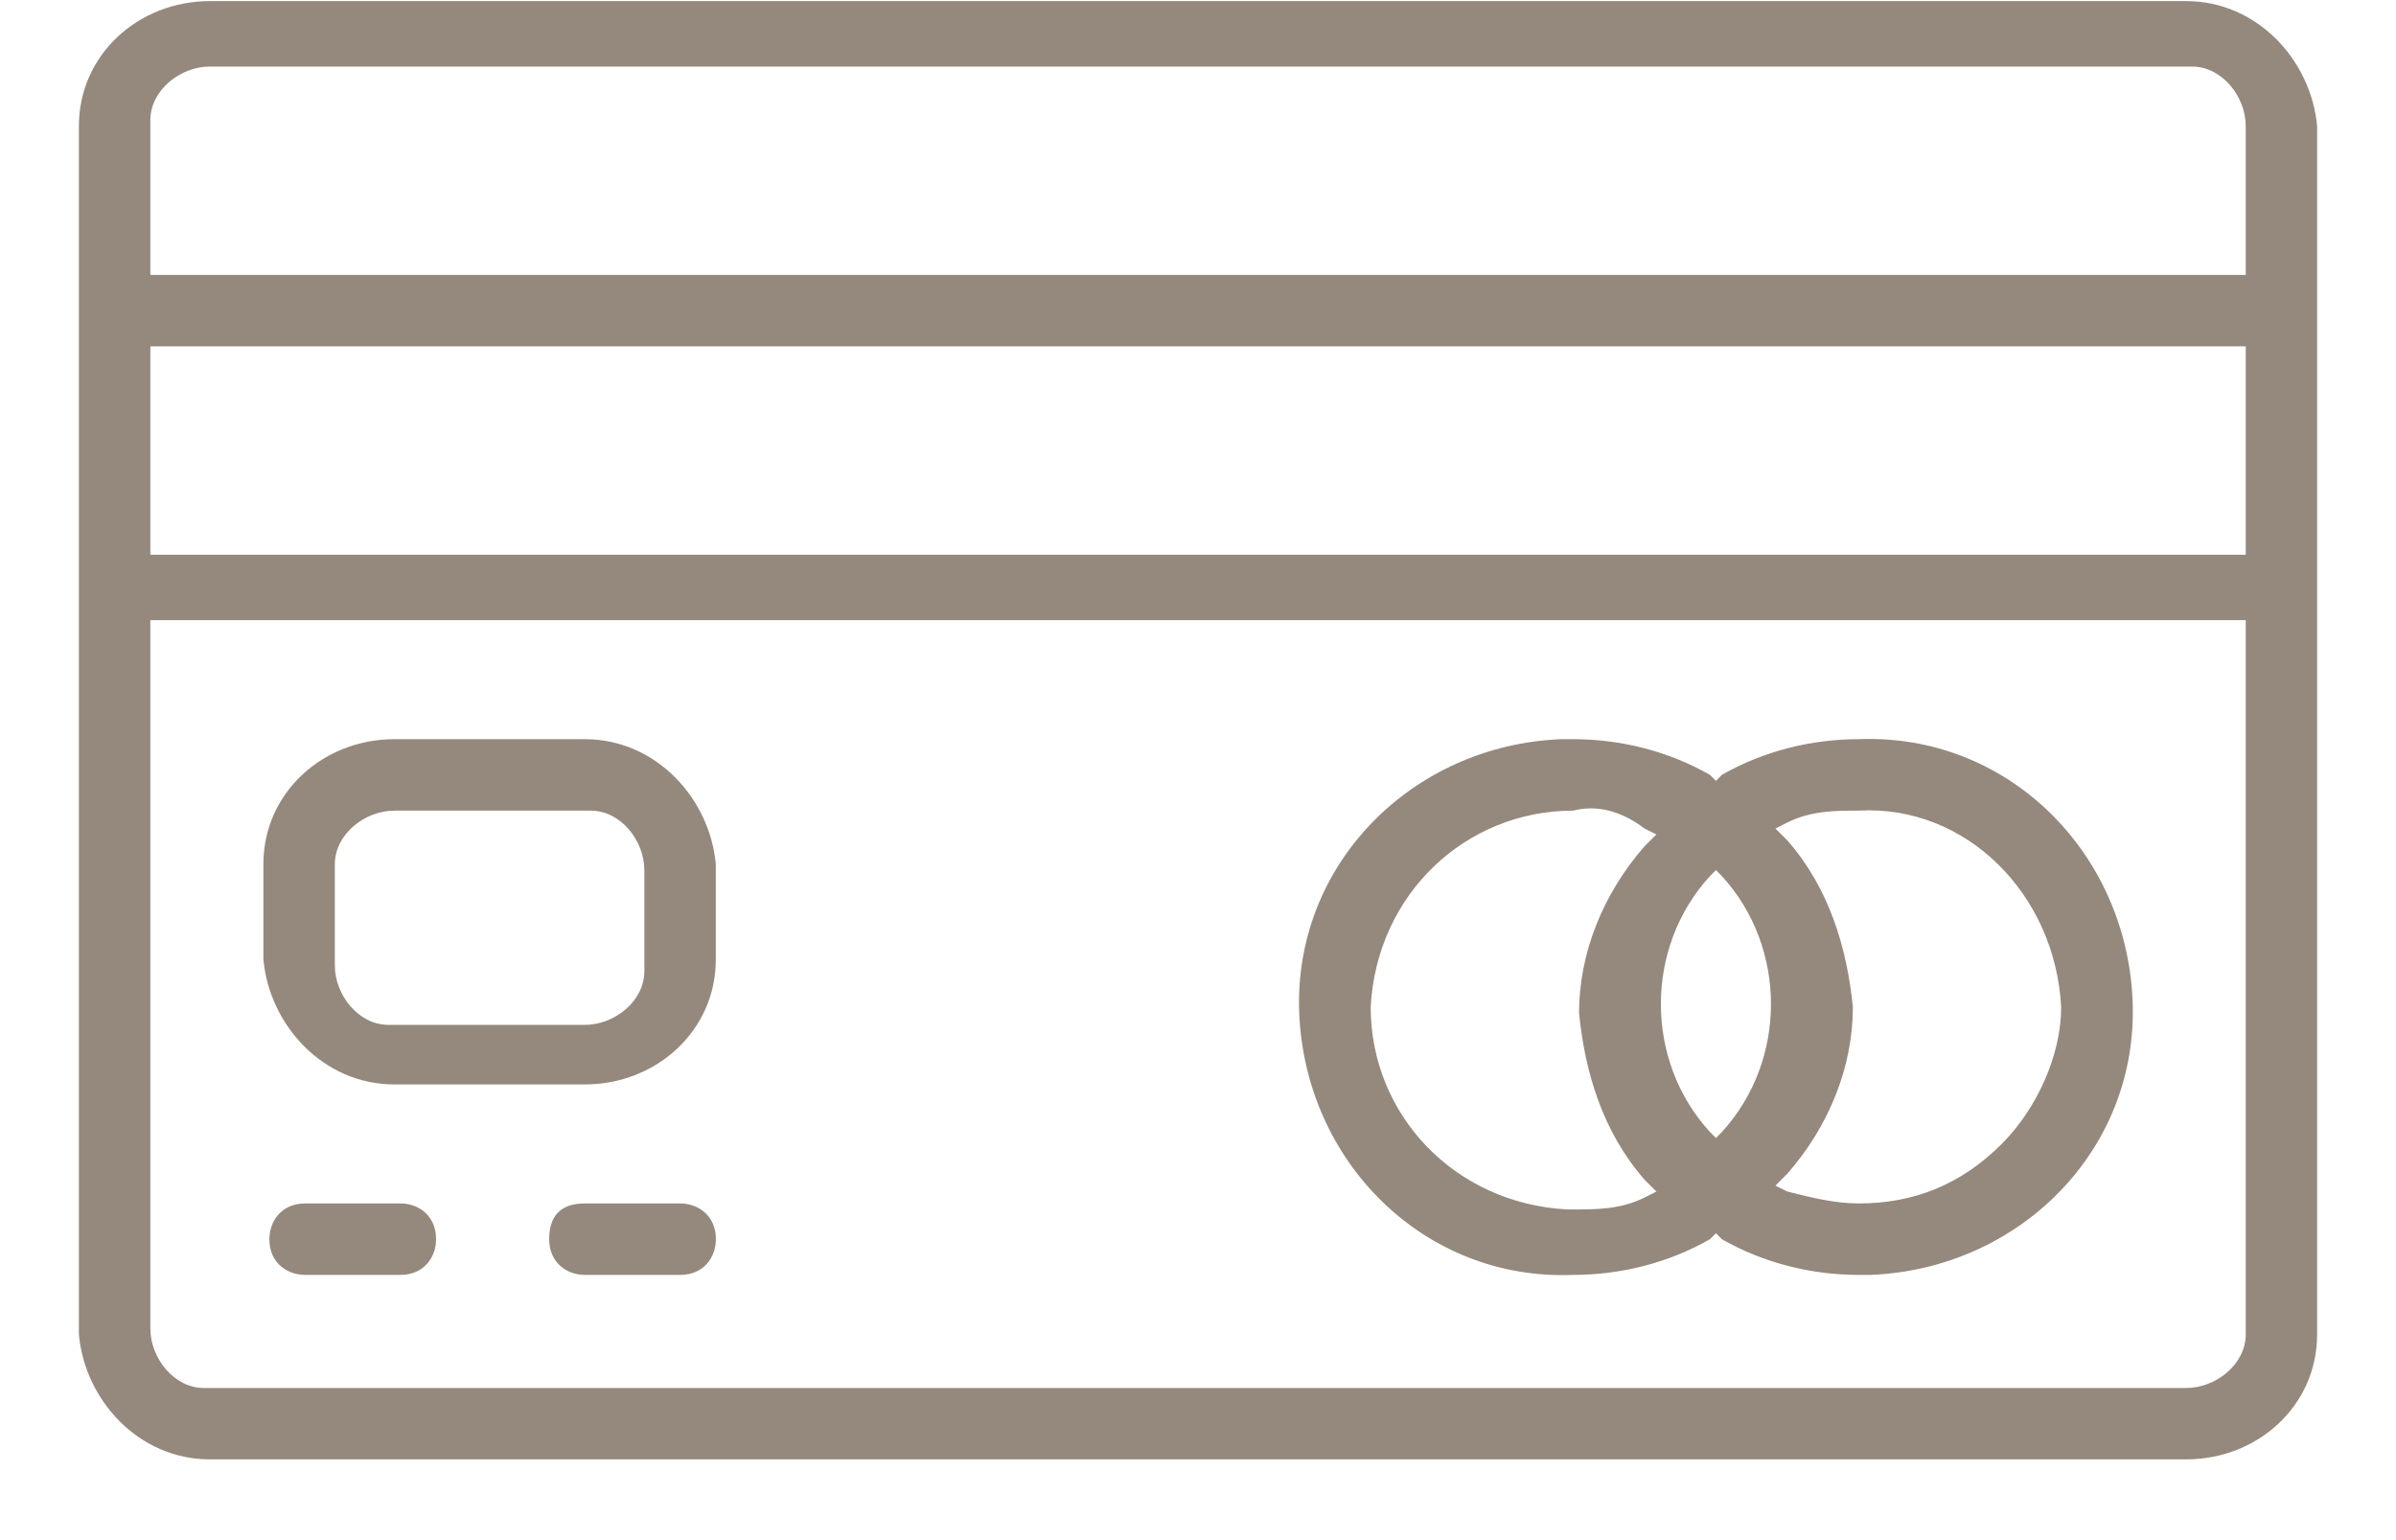 <svg xmlns="http://www.w3.org/2000/svg" fill="none" viewBox="0 0 28 18" height="18" width="28">
<path fill="#94897C" d="M2.452 17.056C1.618 17.056 0.991 16.361 0.922 15.596V1.474C0.922 0.639 1.618 0.013 2.452 0.013H25.548C26.383 0.013 27.009 0.709 27.078 1.474V15.596C27.078 16.43 26.383 17.056 25.548 17.056H2.452ZM1.757 15.526C1.757 15.874 2.035 16.222 2.383 16.222H2.452H25.548C25.896 16.222 26.244 15.944 26.244 15.596V15.526V7.248H1.757V15.526ZM1.757 6.483H26.244V4.048H1.757V6.483ZM2.452 0.778C2.104 0.778 1.757 1.057 1.757 1.404V1.474V3.213H26.244V1.474C26.244 1.126 25.965 0.778 25.617 0.778H25.548H2.452Z"></path>
<path fill="#94897C" d="M21.722 14.9C21.166 14.9 20.609 14.761 20.122 14.483L20.053 14.413L19.983 14.483C19.496 14.761 18.94 14.9 18.383 14.9C16.644 14.97 15.253 13.578 15.183 11.839C15.114 10.1 16.505 8.709 18.244 8.639C18.314 8.639 18.314 8.639 18.383 8.639C18.94 8.639 19.496 8.778 19.983 9.056L20.053 9.126L20.122 9.056C20.609 8.778 21.166 8.639 21.722 8.639C23.461 8.57 24.853 9.961 24.922 11.7C24.992 13.439 23.601 14.83 21.861 14.9C21.792 14.9 21.722 14.9 21.722 14.9ZM21.722 9.474C21.444 9.474 21.166 9.474 20.887 9.613L20.748 9.683L20.887 9.822C21.375 10.378 21.583 11.074 21.653 11.77C21.653 12.465 21.375 13.161 20.887 13.717L20.748 13.857L20.887 13.926C21.166 13.996 21.444 14.065 21.722 14.065C22.348 14.065 22.905 13.857 23.392 13.37C23.809 12.952 24.087 12.326 24.087 11.77C24.018 10.448 22.974 9.404 21.722 9.474ZM18.383 9.474C17.131 9.474 16.087 10.448 16.018 11.77C16.018 13.022 16.992 14.065 18.314 14.135H18.383C18.661 14.135 18.94 14.135 19.218 13.996L19.357 13.926L19.218 13.787C18.731 13.23 18.522 12.535 18.453 11.839C18.453 11.143 18.731 10.448 19.218 9.891L19.357 9.752L19.218 9.683C18.94 9.474 18.661 9.404 18.383 9.474ZM19.983 10.239C19.218 11.074 19.218 12.396 19.983 13.23L20.053 13.3L20.122 13.23C20.887 12.396 20.887 11.074 20.122 10.239L20.053 10.169L19.983 10.239Z"></path>
<path fill="#94897C" d="M3.566 14.9C3.357 14.9 3.148 14.761 3.148 14.483C3.148 14.274 3.288 14.065 3.566 14.065H4.679C4.888 14.065 5.096 14.204 5.096 14.483C5.096 14.691 4.957 14.9 4.679 14.9H3.566Z"></path>
<path fill="#94897C" d="M6.835 14.9C6.627 14.9 6.418 14.761 6.418 14.483C6.418 14.204 6.557 14.065 6.835 14.065H7.948C8.157 14.065 8.366 14.204 8.366 14.483C8.366 14.691 8.227 14.9 7.948 14.9H6.835Z"></path>
<path fill="#94897C" d="M4.609 12.674C3.774 12.674 3.148 11.978 3.078 11.213V10.1C3.078 9.265 3.774 8.639 4.609 8.639H6.835C7.669 8.639 8.296 9.335 8.365 10.1V11.213C8.365 12.048 7.669 12.674 6.835 12.674H4.609ZM4.609 9.474C4.261 9.474 3.913 9.752 3.913 10.1V10.17V11.283C3.913 11.63 4.191 11.978 4.539 11.978H4.609H6.835C7.182 11.978 7.53 11.7 7.53 11.352V11.283V10.17C7.53 9.822 7.252 9.474 6.904 9.474H6.835H4.609Z"></path>
</svg>
